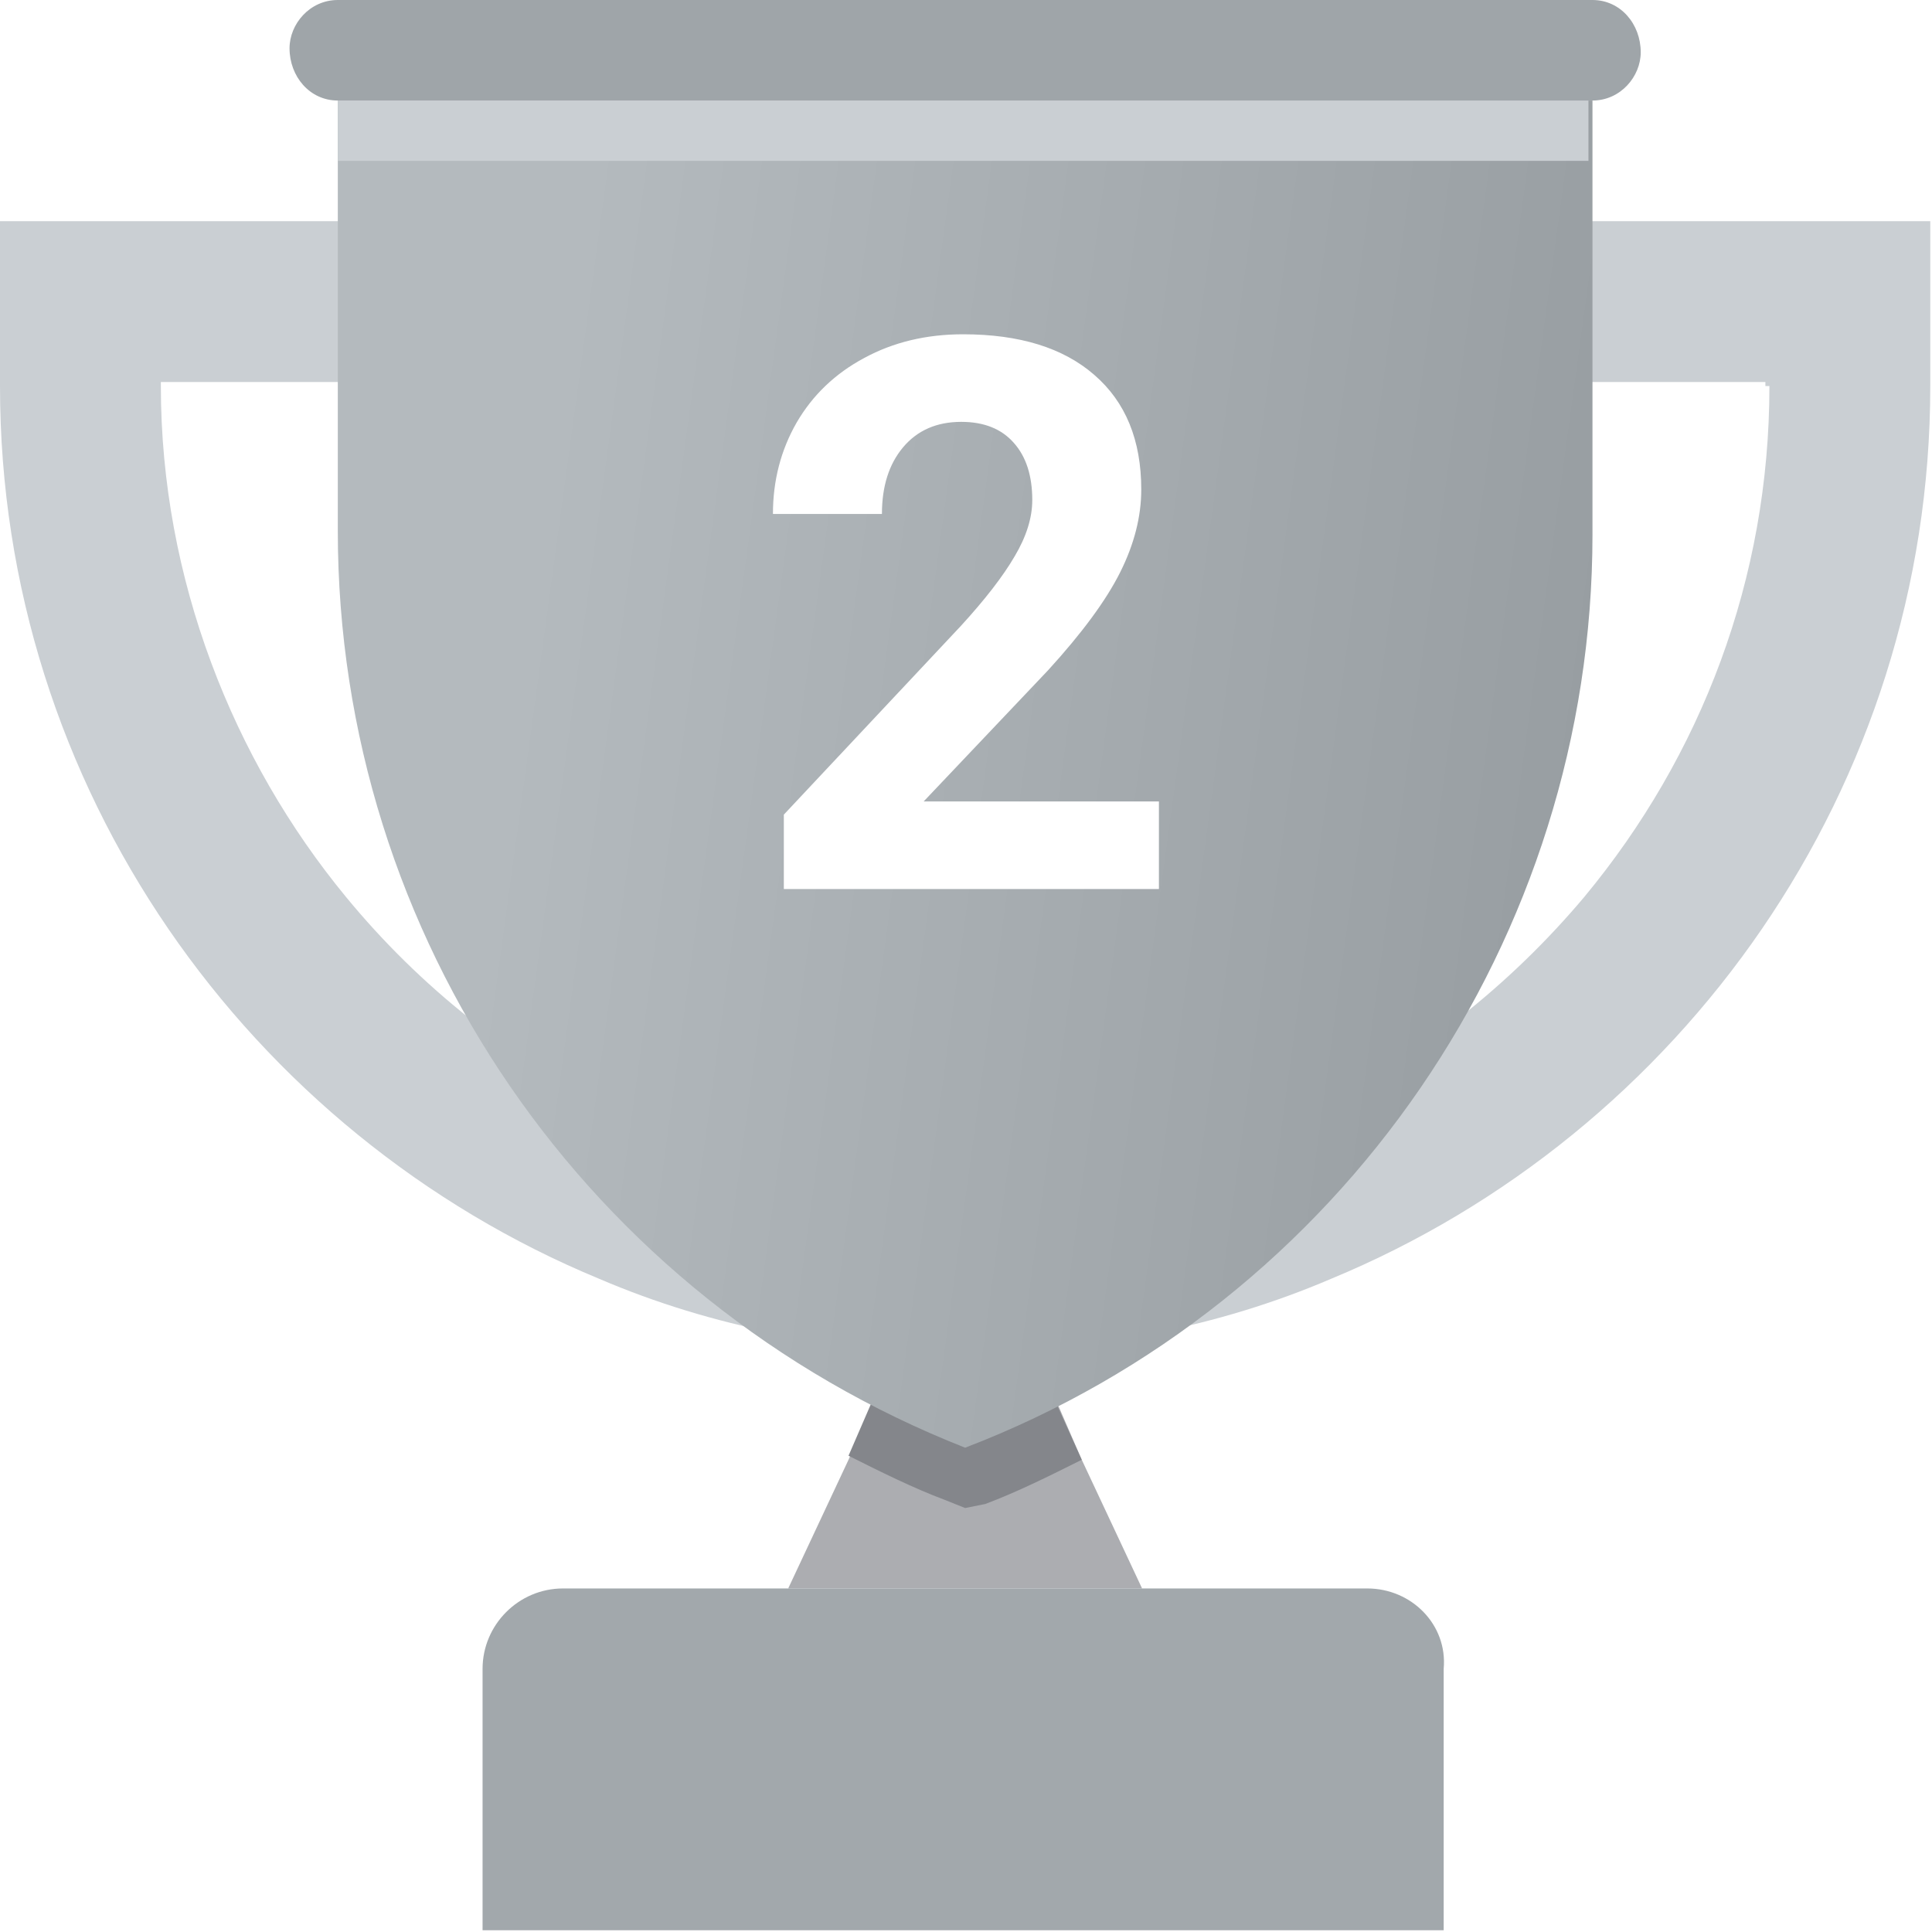 <svg width="502" height="502" viewBox="0 0 502 502" fill="none" xmlns="http://www.w3.org/2000/svg">
<g clip-path="url(#clip0)">
<path d="M296.751 412.735H204.8L220.473 379.298L234.057 347.951H267.494L281.078 379.298L296.751 412.735Z" fill="#ACADB1"/>
<path d="M355.265 412.735H146.285C134.791 412.735 125.387 422.139 125.387 433.633V501.551H375.118V433.633C376.163 422.139 366.759 412.735 355.265 412.735Z" fill="#A2A8AC"/>
<path d="M281.078 379.298C272.719 383.478 264.36 387.657 256 390.792L250.776 391.837L245.551 389.747C237.192 386.612 228.833 382.433 220.473 378.253L234.057 346.906H266.449L281.078 379.298Z" fill="#84868B"/>
<path d="M0 57.469V100.31C0 204.8 64.784 294.661 155.69 332.278C184.947 344.817 217.339 351.086 250.776 351.086C284.213 351.086 316.605 344.817 345.862 332.278C436.768 294.662 501.552 204.8 501.552 100.311V57.469H0ZM459.755 100.31C459.755 150.465 441.992 196.441 411.69 233.012C373.029 278.987 315.559 309.29 250.776 309.29C185.993 309.29 128.523 280.033 89.862 233.012C60.605 197.485 41.797 150.465 41.797 100.31V99.265H458.71V100.31H459.755Z" fill="#CACFD3"/>
<path d="M413.78 0H87.771C80.457 0 75.232 6.269 75.232 12.539C75.232 19.853 80.456 26.123 87.771 26.123H413.78C421.094 26.123 426.319 19.854 426.319 13.584C426.318 6.269 421.094 0 413.78 0Z" fill="#9FA5A9"/>
<path d="M413.78 26.122V138.971C413.78 243.461 348.996 338.547 250.776 376.163C152.556 337.502 87.772 243.461 87.772 137.926V26.122H413.78Z" fill="url(#paint0_linear)"/>
<path d="M412.734 26.122H87.771V41.795H412.734V26.122Z" fill="#CACFD3"/>
<g filter="url(#filter0_d)">
<path d="M301.129 227H203.668V207.664L249.664 158.641C255.979 151.74 260.634 145.717 263.629 140.574C266.689 135.431 268.219 130.548 268.219 125.926C268.219 119.611 266.624 114.663 263.434 111.082C260.243 107.436 255.686 105.613 249.762 105.613C243.382 105.613 238.336 107.827 234.625 112.254C230.979 116.616 229.156 122.378 229.156 129.539H200.836C200.836 120.88 202.887 112.97 206.988 105.809C211.155 98.647 217.014 93.048 224.566 89.012C232.118 84.91 240.68 82.859 250.25 82.859C264.898 82.859 276.259 86.375 284.332 93.406C292.47 100.438 296.539 110.366 296.539 123.191C296.539 130.223 294.716 137.384 291.07 144.676C287.424 151.967 281.174 160.464 272.32 170.164L239.996 204.246H301.129V227Z" fill="white"/>
</g>
</g>
<defs>
<filter id="filter0_d" x="196.836" y="82.859" width="108.293" height="152.141" filterUnits="userSpaceOnUse" color-interpolation-filters="sRGB">
<feFlood flood-opacity="0" result="BackgroundImageFix"/>
<feColorMatrix in="SourceAlpha" type="matrix" values="0 0 0 0 0 0 0 0 0 0 0 0 0 0 0 0 0 0 127 0"/>
<feOffset dy="4"/>
<feGaussianBlur stdDeviation="2"/>
<feColorMatrix type="matrix" values="0 0 0 0 0 0 0 0 0 0 0 0 0 0 0 0 0 0 0.25 0"/>
<feBlend mode="normal" in2="BackgroundImageFix" result="effect1_dropShadow"/>
<feBlend mode="normal" in="SourceGraphic" in2="effect1_dropShadow" result="shape"/>
</filter>
<linearGradient id="paint0_linear" x1="131.5" y1="201" x2="454" y2="245" gradientUnits="userSpaceOnUse">
<stop stop-color="#B4BABE"/>
<stop offset="1" stop-color="#93999D"/>
</linearGradient>
<clipPath id="clip0">
<rect width="501.551" height="501.551" fill="white"/>
</clipPath>
</defs>
</svg>
